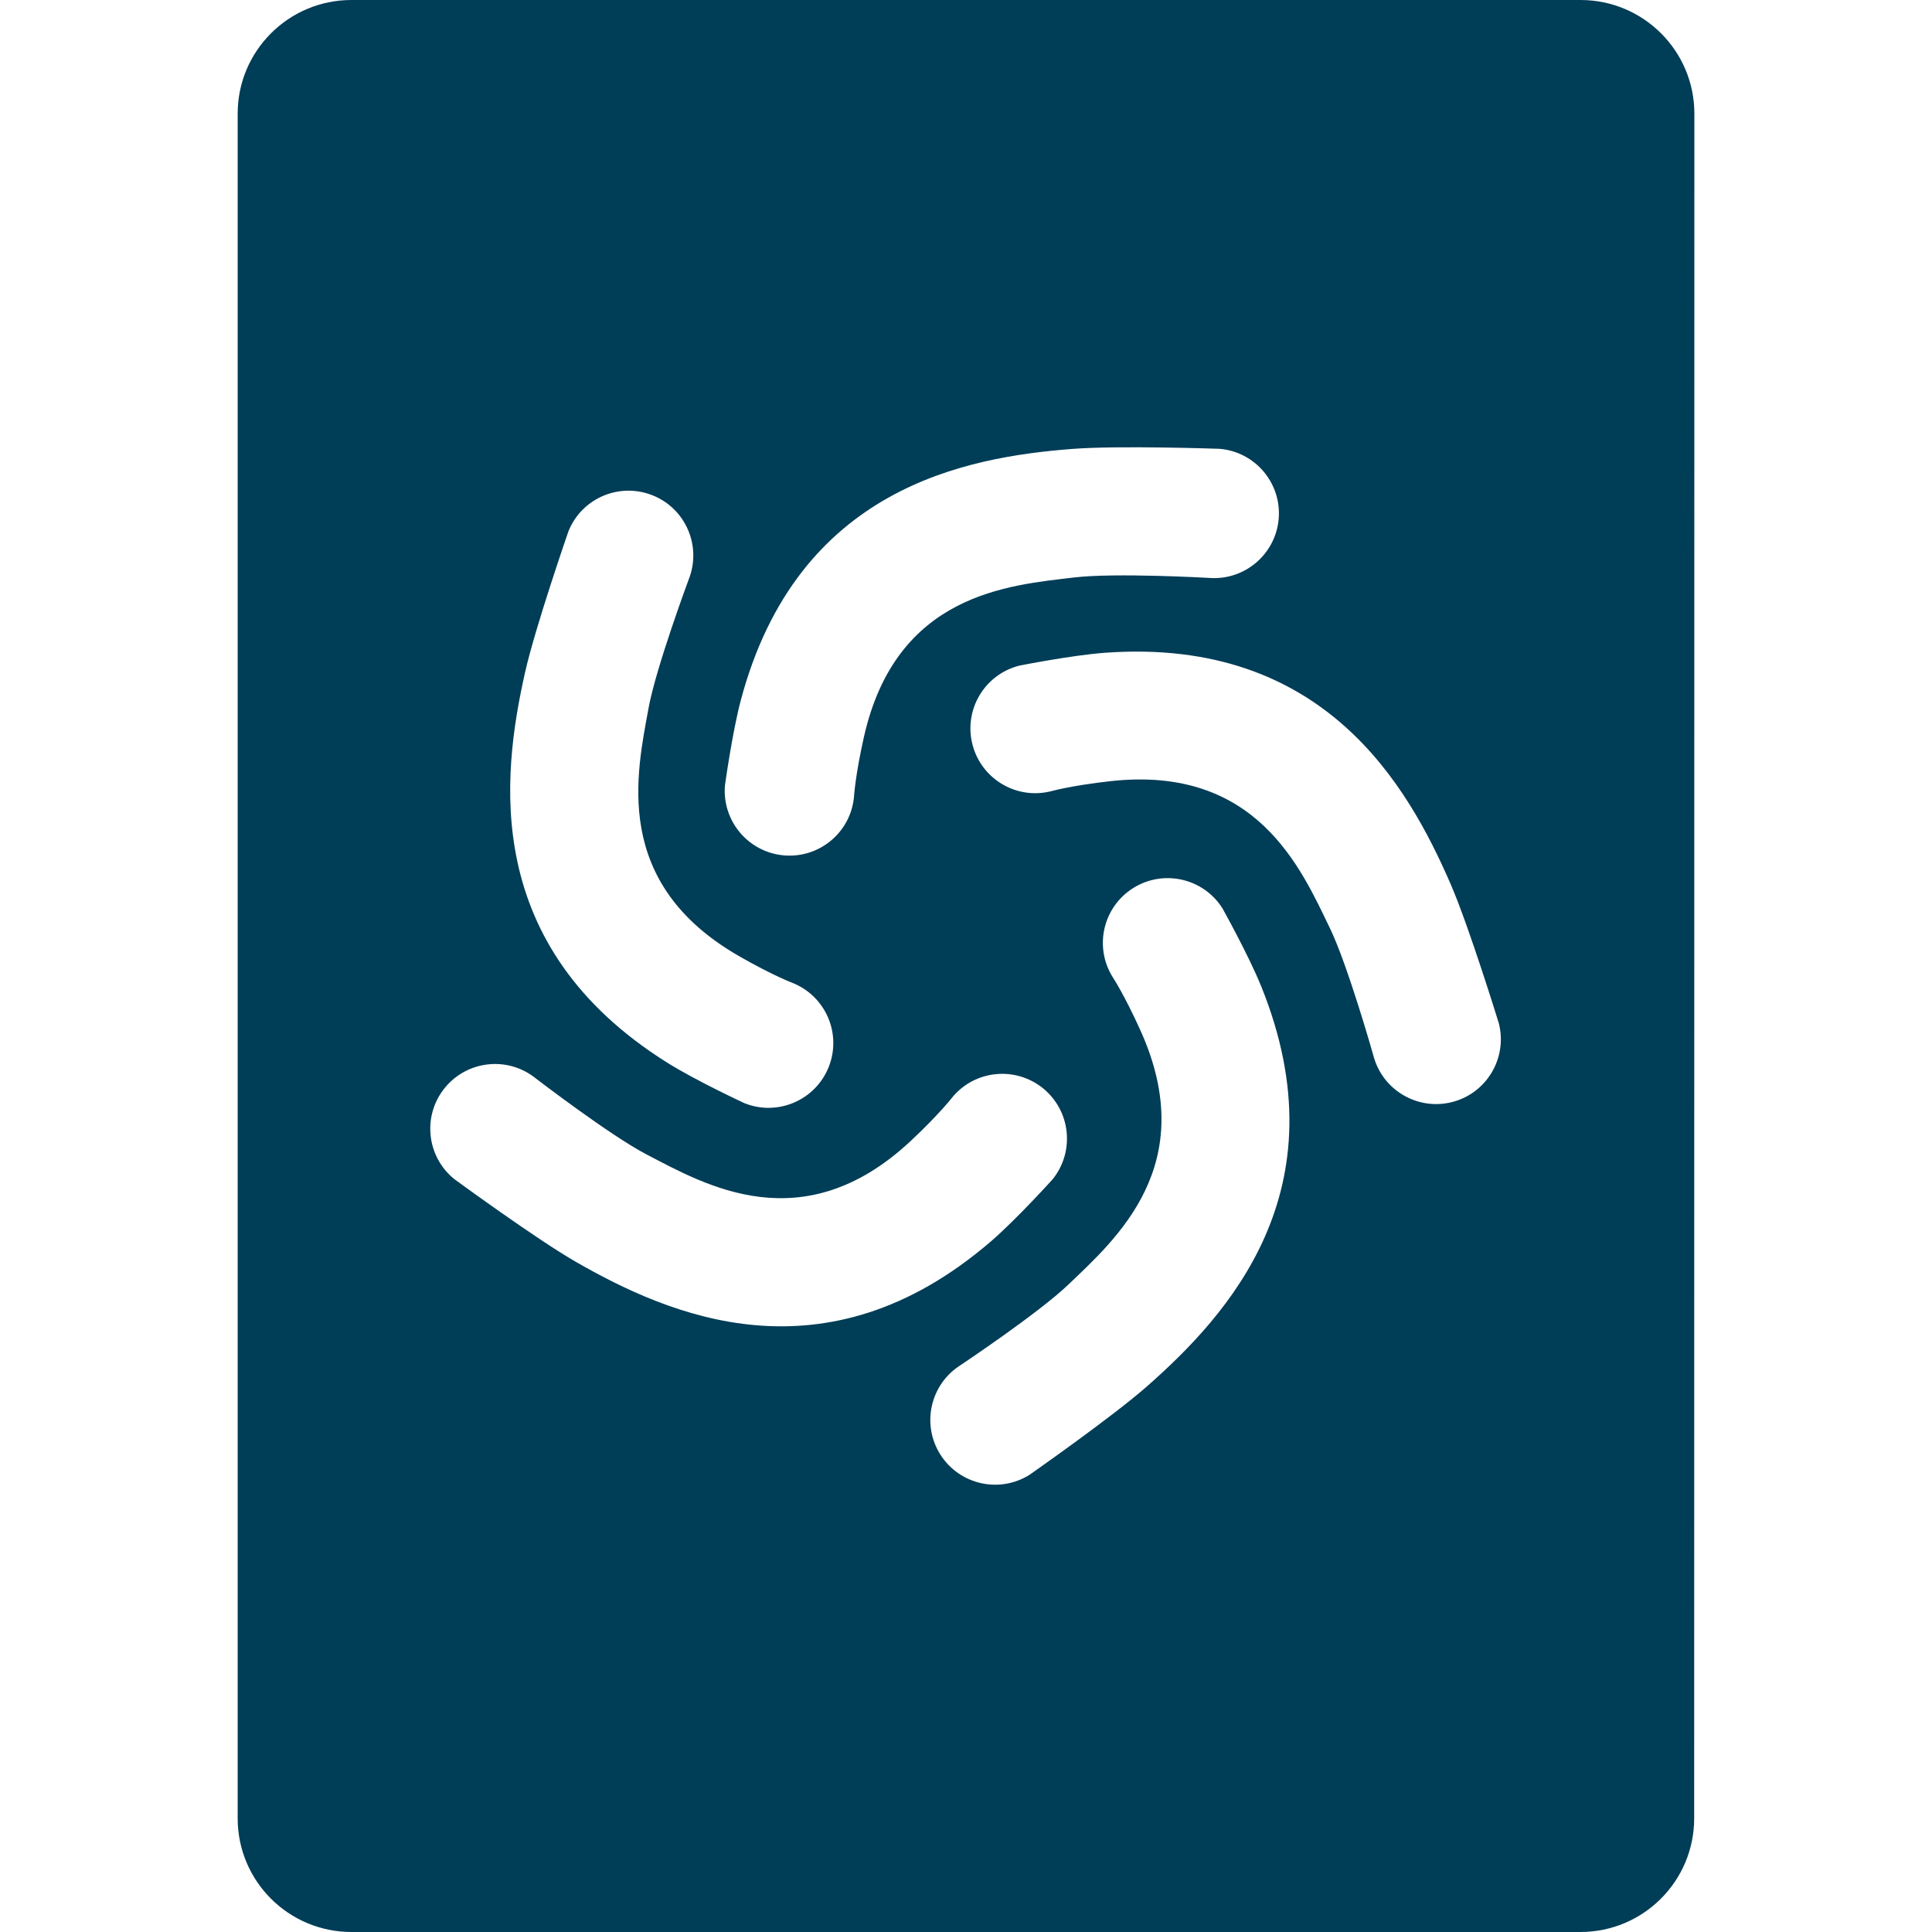 <?xml version="1.0" encoding="utf-8"?>
<!-- Generator: Adobe Illustrator 16.0.0, SVG Export Plug-In . SVG Version: 6.00 Build 0)  -->
<!DOCTYPE svg PUBLIC "-//W3C//DTD SVG 1.1//EN" "http://www.w3.org/Graphics/SVG/1.1/DTD/svg11.dtd">
<svg version="1.1" id="Layer_1" xmlns="http://www.w3.org/2000/svg" xmlns:xlink="http://www.w3.org/1999/xlink" x="0px" y="0px"
	 width="50px" height="50px" viewBox="0 0 50 50" enable-background="new 0 0 50 50" xml:space="preserve">
<g>
	<defs>
		<rect id="SVGID_1_" width="50" height="50"/>
	</defs>
	<clipPath id="SVGID_2_">
		<use xlink:href="#SVGID_1_"  overflow="visible"/>
	</clipPath>
	<path clip-path="url(#SVGID_2_)" fill="#003D57" d="M40.904,0H9.096C7.47,0,6.151,1.317,6.151,2.941V47.06
		c0,1.624,1.319,2.94,2.945,2.94h31.805c1.626,0,2.944-1.316,2.944-2.94L43.85,2.941C43.85,1.317,42.53,0,40.904,0 M19.174,18.115
		c1.467-5.502,5.835-6.282,8.563-6.496c1.196-0.095,3.82-0.004,3.82-0.004c0.922,0.074,1.61,0.883,1.536,1.805
		c-0.075,0.922-0.884,1.611-1.807,1.536c0,0-2.43-0.138-3.489-0.011c-1.684,0.202-4.603,0.409-5.44,4.133
		c-0.223,0.99-0.254,1.525-0.254,1.525c-0.075,0.924-0.884,1.61-1.807,1.535c-0.921-0.076-1.608-0.882-1.535-1.805
		C18.761,20.333,18.948,18.962,19.174,18.115 M13.587,17.407c0.264-1.173,1.123-3.654,1.123-3.654
		c0.343-0.86,1.318-1.278,2.179-0.934c0.859,0.343,1.277,1.318,0.934,2.179c0,0-0.848,2.28-1.039,3.33
		c-0.303,1.669-0.966,4.519,2.345,6.418c0.879,0.504,1.383,0.692,1.383,0.692c0.859,0.344,1.278,1.318,0.934,2.179
		c-0.344,0.858-1.319,1.277-2.178,0.934c0,0-1.255-0.582-1.998-1.048C12.444,24.478,12.989,20.076,13.587,17.407 M14.919,32.666
		c-1.043-0.598-3.16-2.15-3.16-2.15c-0.721-0.581-0.833-1.638-0.252-2.356c0.582-0.721,1.638-0.833,2.358-0.252
		c0,0,1.93,1.483,2.876,1.973c1.506,0.783,4.033,2.255,6.824-0.349c0.74-0.693,1.068-1.118,1.068-1.118
		c0.582-0.721,1.637-0.832,2.358-0.251c0.719,0.582,0.832,1.636,0.251,2.357c0,0-0.925,1.026-1.59,1.601
		C21.341,35.839,17.294,34.023,14.919,32.666 M29.701,35.864c-0.9,0.796-3.053,2.301-3.053,2.301
		c-0.781,0.494-1.816,0.26-2.312-0.521c-0.494-0.783-0.262-1.818,0.521-2.313c0,0,2.026-1.351,2.794-2.088
		c1.225-1.174,3.434-3.093,1.865-6.573c-0.418-0.925-0.714-1.373-0.714-1.373c-0.495-0.782-0.262-1.817,0.521-2.312
		c0.783-0.494,1.818-0.261,2.313,0.521c0,0,0.674,1.206,1.004,2.02C34.774,30.806,31.751,34.053,29.701,35.864 M37.582,28.521
		c-0.896,0.229-1.81-0.312-2.04-1.207c0,0-0.662-2.342-1.128-3.301c-0.74-1.526-1.888-4.218-5.681-3.796
		c-1.008,0.113-1.525,0.258-1.525,0.258c-0.897,0.23-1.81-0.31-2.041-1.207c-0.23-0.897,0.311-1.81,1.207-2.04
		c0,0,1.354-0.271,2.231-0.335c5.68-0.407,7.841,3.469,8.933,5.977c0.479,1.101,1.251,3.611,1.251,3.611
		C39.019,27.377,38.479,28.291,37.582,28.521"/>
</g>
</svg>
